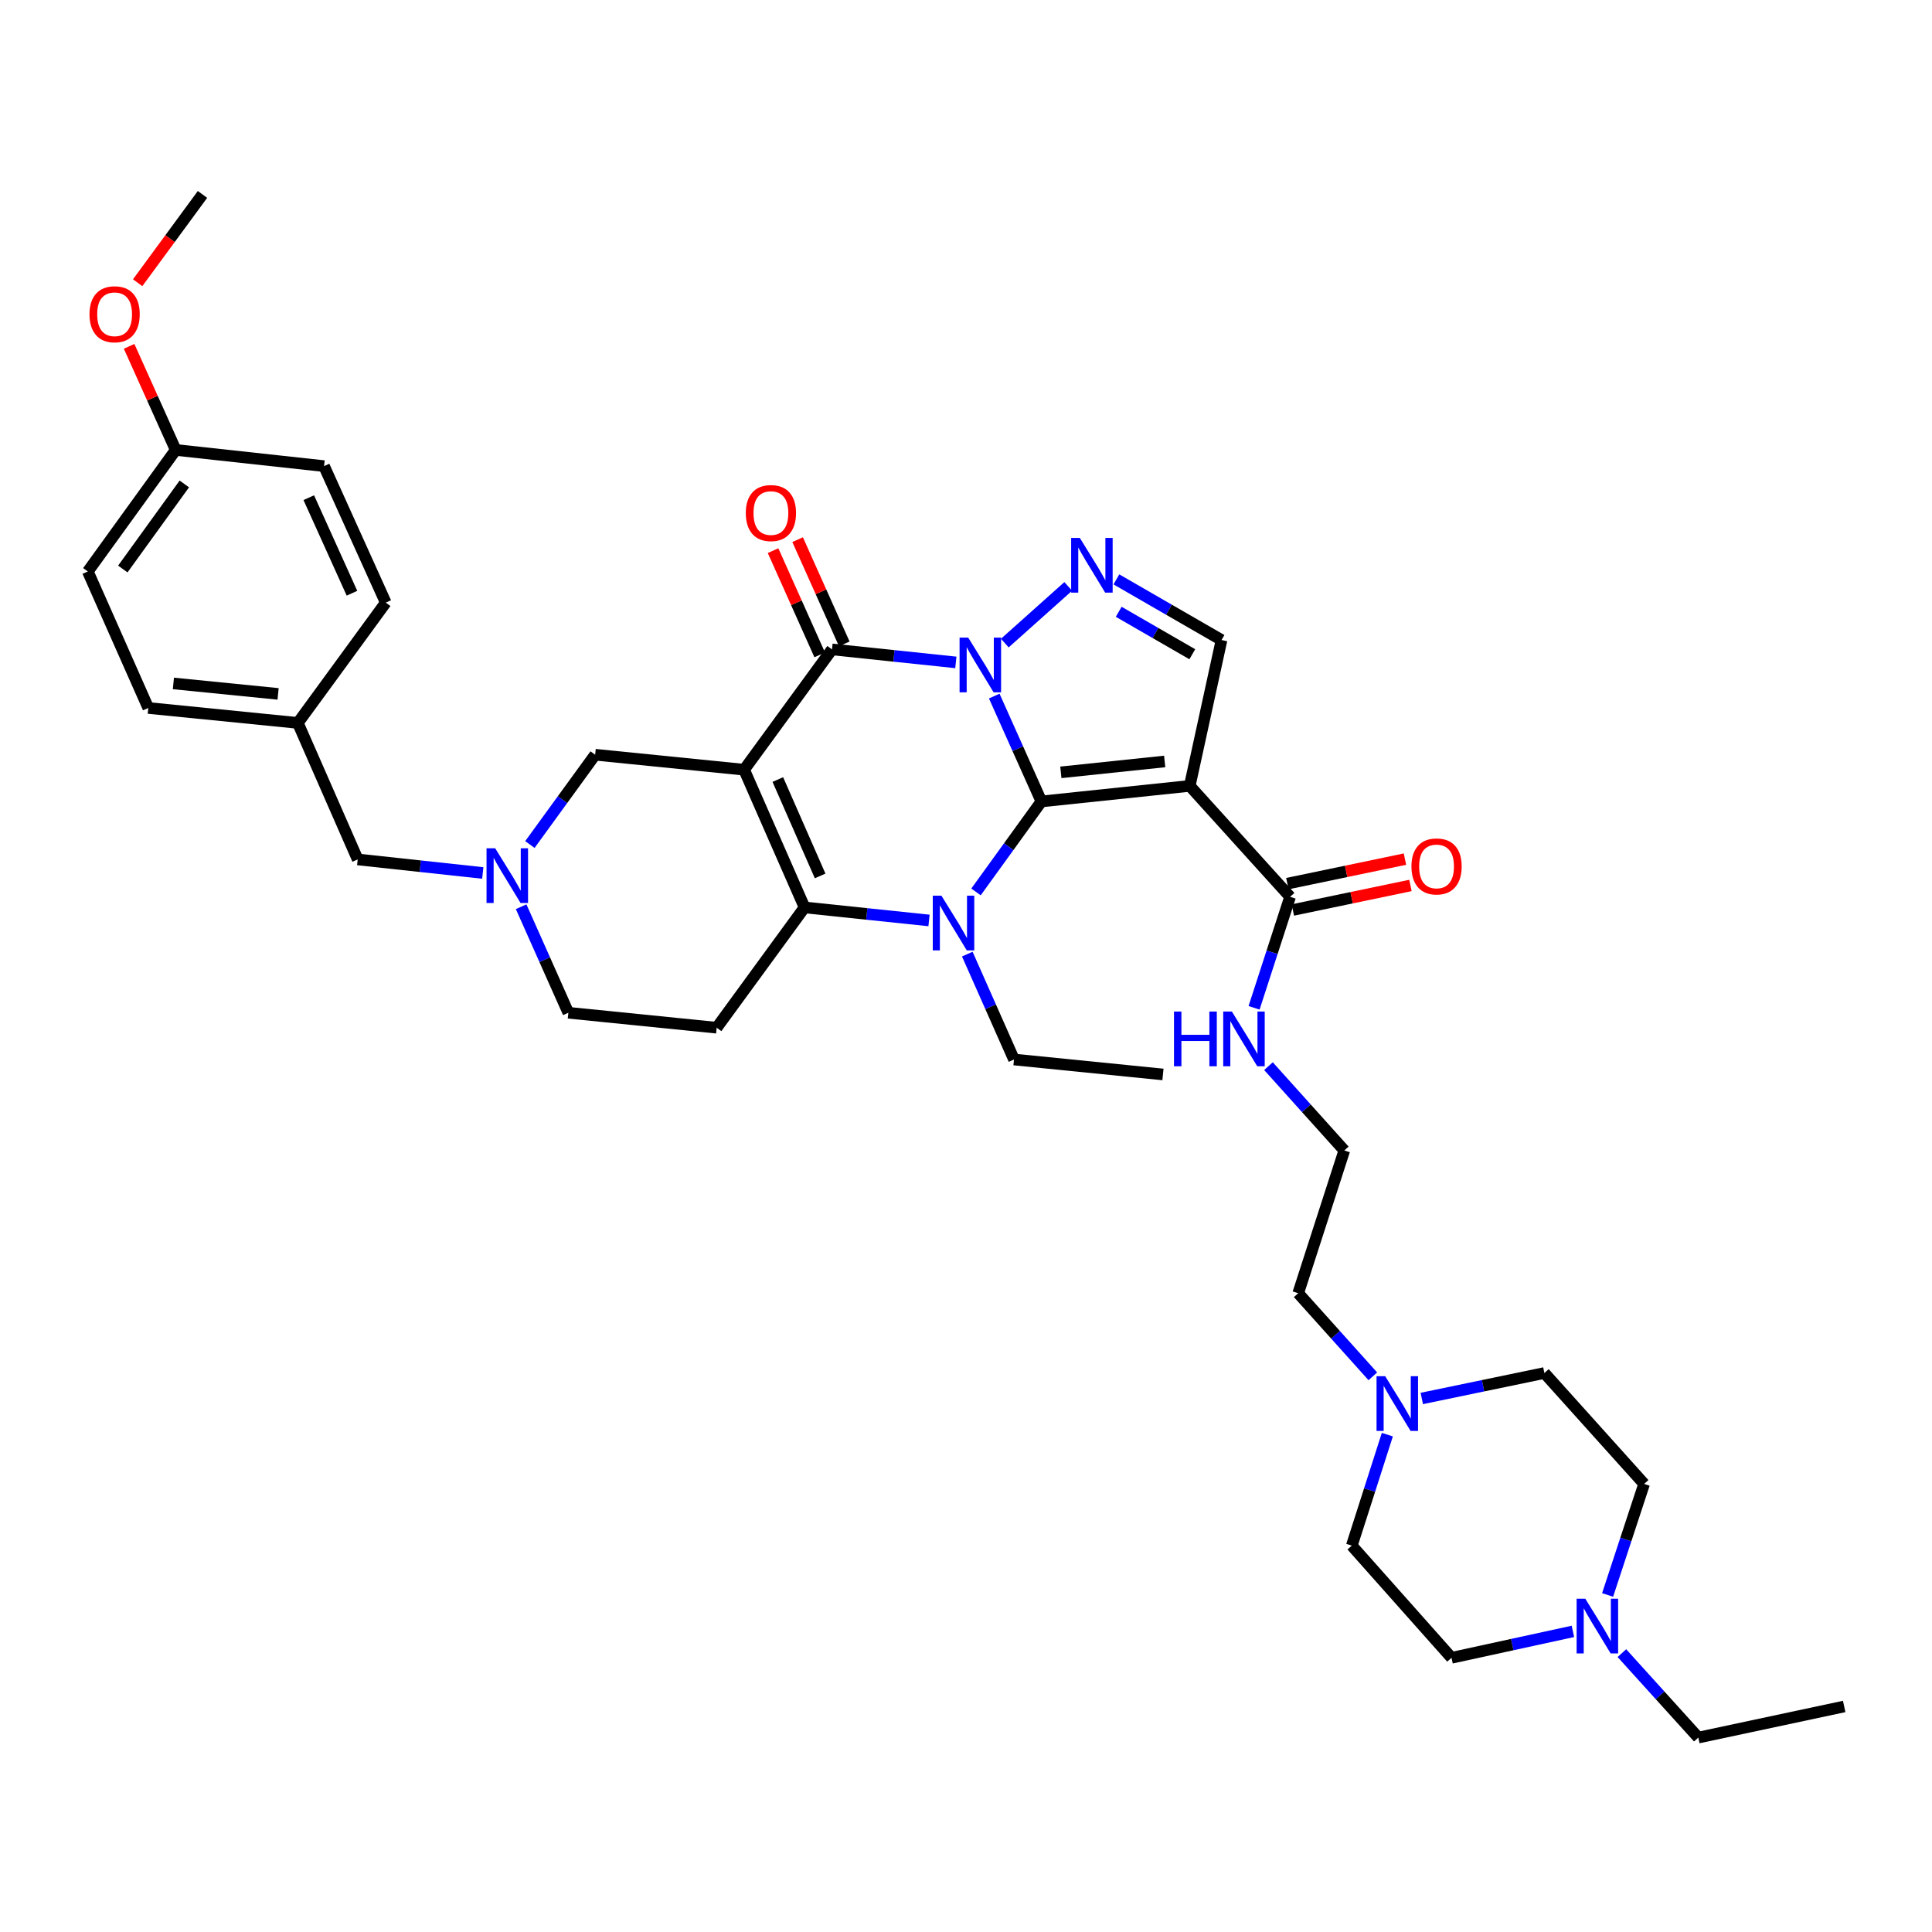<?xml version='1.0' encoding='iso-8859-1'?>
<svg version='1.1' baseProfile='full'
              xmlns='http://www.w3.org/2000/svg'
                      xmlns:rdkit='http://www.rdkit.org/xml'
                      xmlns:xlink='http://www.w3.org/1999/xlink'
                  xml:space='preserve'
width='1000px' height='1000px' viewBox='0 0 1000 1000'>
<!-- END OF HEADER -->
<rect style='opacity:1.0;fill:#FFFFFF;stroke:none' width='1000' height='1000' x='0' y='0'> </rect>
<path class='bond-0' d='M 514.618,360.284 L 526.824,387.556' style='fill:none;fill-rule:evenodd;stroke:#0000FF;stroke-width:6px;stroke-linecap:butt;stroke-linejoin:miter;stroke-opacity:1' />
<path class='bond-0' d='M 526.824,387.556 L 539.03,414.827' style='fill:none;fill-rule:evenodd;stroke:#000000;stroke-width:6px;stroke-linecap:butt;stroke-linejoin:miter;stroke-opacity:1' />
<path class='bond-3' d='M 494.744,342.859 L 462.692,339.492' style='fill:none;fill-rule:evenodd;stroke:#0000FF;stroke-width:6px;stroke-linecap:butt;stroke-linejoin:miter;stroke-opacity:1' />
<path class='bond-3' d='M 462.692,339.492 L 430.639,336.125' style='fill:none;fill-rule:evenodd;stroke:#000000;stroke-width:6px;stroke-linecap:butt;stroke-linejoin:miter;stroke-opacity:1' />
<path class='bond-6' d='M 520.091,332.86 L 552.915,303.524' style='fill:none;fill-rule:evenodd;stroke:#0000FF;stroke-width:6px;stroke-linecap:butt;stroke-linejoin:miter;stroke-opacity:1' />
<path class='bond-2' d='M 539.03,414.827 L 522.104,438.241' style='fill:none;fill-rule:evenodd;stroke:#000000;stroke-width:6px;stroke-linecap:butt;stroke-linejoin:miter;stroke-opacity:1' />
<path class='bond-2' d='M 522.104,438.241 L 505.177,461.656' style='fill:none;fill-rule:evenodd;stroke:#0000FF;stroke-width:6px;stroke-linecap:butt;stroke-linejoin:miter;stroke-opacity:1' />
<path class='bond-5' d='M 539.03,414.827 L 615.805,406.778' style='fill:none;fill-rule:evenodd;stroke:#000000;stroke-width:6px;stroke-linecap:butt;stroke-linejoin:miter;stroke-opacity:1' />
<path class='bond-5' d='M 549.094,399.765 L 602.836,394.131' style='fill:none;fill-rule:evenodd;stroke:#000000;stroke-width:6px;stroke-linecap:butt;stroke-linejoin:miter;stroke-opacity:1' />
<path class='bond-1' d='M 385.154,398.397 L 430.639,336.125' style='fill:none;fill-rule:evenodd;stroke:#000000;stroke-width:6px;stroke-linecap:butt;stroke-linejoin:miter;stroke-opacity:1' />
<path class='bond-4' d='M 385.154,398.397 L 416.437,469.677' style='fill:none;fill-rule:evenodd;stroke:#000000;stroke-width:6px;stroke-linecap:butt;stroke-linejoin:miter;stroke-opacity:1' />
<path class='bond-4' d='M 402.603,403.49 L 424.501,453.386' style='fill:none;fill-rule:evenodd;stroke:#000000;stroke-width:6px;stroke-linecap:butt;stroke-linejoin:miter;stroke-opacity:1' />
<path class='bond-11' d='M 385.154,398.397 L 308.054,390.642' style='fill:none;fill-rule:evenodd;stroke:#000000;stroke-width:6px;stroke-linecap:butt;stroke-linejoin:miter;stroke-opacity:1' />
<path class='bond-19' d='M 500.669,493.848 L 512.756,521.122' style='fill:none;fill-rule:evenodd;stroke:#0000FF;stroke-width:6px;stroke-linecap:butt;stroke-linejoin:miter;stroke-opacity:1' />
<path class='bond-19' d='M 512.756,521.122 L 524.844,548.395' style='fill:none;fill-rule:evenodd;stroke:#000000;stroke-width:6px;stroke-linecap:butt;stroke-linejoin:miter;stroke-opacity:1' />
<path class='bond-38' d='M 480.859,476.428 L 448.648,473.053' style='fill:none;fill-rule:evenodd;stroke:#0000FF;stroke-width:6px;stroke-linecap:butt;stroke-linejoin:miter;stroke-opacity:1' />
<path class='bond-38' d='M 448.648,473.053 L 416.437,469.677' style='fill:none;fill-rule:evenodd;stroke:#000000;stroke-width:6px;stroke-linecap:butt;stroke-linejoin:miter;stroke-opacity:1' />
<path class='bond-14' d='M 436.997,333.28 L 424.925,306.301' style='fill:none;fill-rule:evenodd;stroke:#000000;stroke-width:6px;stroke-linecap:butt;stroke-linejoin:miter;stroke-opacity:1' />
<path class='bond-14' d='M 424.925,306.301 L 412.852,279.322' style='fill:none;fill-rule:evenodd;stroke:#FF0000;stroke-width:6px;stroke-linecap:butt;stroke-linejoin:miter;stroke-opacity:1' />
<path class='bond-14' d='M 424.281,338.97 L 412.209,311.991' style='fill:none;fill-rule:evenodd;stroke:#000000;stroke-width:6px;stroke-linecap:butt;stroke-linejoin:miter;stroke-opacity:1' />
<path class='bond-14' d='M 412.209,311.991 L 400.136,285.012' style='fill:none;fill-rule:evenodd;stroke:#FF0000;stroke-width:6px;stroke-linecap:butt;stroke-linejoin:miter;stroke-opacity:1' />
<path class='bond-9' d='M 416.437,469.677 L 370.952,531.948' style='fill:none;fill-rule:evenodd;stroke:#000000;stroke-width:6px;stroke-linecap:butt;stroke-linejoin:miter;stroke-opacity:1' />
<path class='bond-8' d='M 615.805,406.778 L 667.753,464.19' style='fill:none;fill-rule:evenodd;stroke:#000000;stroke-width:6px;stroke-linecap:butt;stroke-linejoin:miter;stroke-opacity:1' />
<path class='bond-37' d='M 615.805,406.778 L 632.259,331.28' style='fill:none;fill-rule:evenodd;stroke:#000000;stroke-width:6px;stroke-linecap:butt;stroke-linejoin:miter;stroke-opacity:1' />
<path class='bond-7' d='M 577.843,299.888 L 605.051,315.584' style='fill:none;fill-rule:evenodd;stroke:#0000FF;stroke-width:6px;stroke-linecap:butt;stroke-linejoin:miter;stroke-opacity:1' />
<path class='bond-7' d='M 605.051,315.584 L 632.259,331.28' style='fill:none;fill-rule:evenodd;stroke:#000000;stroke-width:6px;stroke-linecap:butt;stroke-linejoin:miter;stroke-opacity:1' />
<path class='bond-7' d='M 579.044,316.664 L 598.09,327.651' style='fill:none;fill-rule:evenodd;stroke:#0000FF;stroke-width:6px;stroke-linecap:butt;stroke-linejoin:miter;stroke-opacity:1' />
<path class='bond-7' d='M 598.09,327.651 L 617.136,338.638' style='fill:none;fill-rule:evenodd;stroke:#000000;stroke-width:6px;stroke-linecap:butt;stroke-linejoin:miter;stroke-opacity:1' />
<path class='bond-16' d='M 669.175,471.008 L 699.611,464.66' style='fill:none;fill-rule:evenodd;stroke:#000000;stroke-width:6px;stroke-linecap:butt;stroke-linejoin:miter;stroke-opacity:1' />
<path class='bond-16' d='M 699.611,464.66 L 730.047,458.312' style='fill:none;fill-rule:evenodd;stroke:#FF0000;stroke-width:6px;stroke-linecap:butt;stroke-linejoin:miter;stroke-opacity:1' />
<path class='bond-16' d='M 666.33,457.371 L 696.766,451.023' style='fill:none;fill-rule:evenodd;stroke:#000000;stroke-width:6px;stroke-linecap:butt;stroke-linejoin:miter;stroke-opacity:1' />
<path class='bond-16' d='M 696.766,451.023 L 727.202,444.674' style='fill:none;fill-rule:evenodd;stroke:#FF0000;stroke-width:6px;stroke-linecap:butt;stroke-linejoin:miter;stroke-opacity:1' />
<path class='bond-17' d='M 667.753,464.19 L 658.427,492.917' style='fill:none;fill-rule:evenodd;stroke:#000000;stroke-width:6px;stroke-linecap:butt;stroke-linejoin:miter;stroke-opacity:1' />
<path class='bond-17' d='M 658.427,492.917 L 649.101,521.644' style='fill:none;fill-rule:evenodd;stroke:#0000FF;stroke-width:6px;stroke-linecap:butt;stroke-linejoin:miter;stroke-opacity:1' />
<path class='bond-39' d='M 370.952,531.948 L 294.177,524.201' style='fill:none;fill-rule:evenodd;stroke:#000000;stroke-width:6px;stroke-linecap:butt;stroke-linejoin:miter;stroke-opacity:1' />
<path class='bond-10' d='M 274.267,437.129 L 291.16,413.885' style='fill:none;fill-rule:evenodd;stroke:#0000FF;stroke-width:6px;stroke-linecap:butt;stroke-linejoin:miter;stroke-opacity:1' />
<path class='bond-10' d='M 291.16,413.885 L 308.054,390.642' style='fill:none;fill-rule:evenodd;stroke:#000000;stroke-width:6px;stroke-linecap:butt;stroke-linejoin:miter;stroke-opacity:1' />
<path class='bond-15' d='M 269.74,469.325 L 281.959,496.763' style='fill:none;fill-rule:evenodd;stroke:#0000FF;stroke-width:6px;stroke-linecap:butt;stroke-linejoin:miter;stroke-opacity:1' />
<path class='bond-15' d='M 281.959,496.763 L 294.177,524.201' style='fill:none;fill-rule:evenodd;stroke:#000000;stroke-width:6px;stroke-linecap:butt;stroke-linejoin:miter;stroke-opacity:1' />
<path class='bond-18' d='M 249.882,451.849 L 217.513,448.345' style='fill:none;fill-rule:evenodd;stroke:#0000FF;stroke-width:6px;stroke-linecap:butt;stroke-linejoin:miter;stroke-opacity:1' />
<path class='bond-18' d='M 217.513,448.345 L 185.144,444.841' style='fill:none;fill-rule:evenodd;stroke:#000000;stroke-width:6px;stroke-linecap:butt;stroke-linejoin:miter;stroke-opacity:1' />
<path class='bond-12' d='M 710.578,712.384 L 691.262,690.877' style='fill:none;fill-rule:evenodd;stroke:#0000FF;stroke-width:6px;stroke-linecap:butt;stroke-linejoin:miter;stroke-opacity:1' />
<path class='bond-12' d='M 691.262,690.877 L 671.947,669.37' style='fill:none;fill-rule:evenodd;stroke:#000000;stroke-width:6px;stroke-linecap:butt;stroke-linejoin:miter;stroke-opacity:1' />
<path class='bond-20' d='M 735.921,723.845 L 767.645,717.256' style='fill:none;fill-rule:evenodd;stroke:#0000FF;stroke-width:6px;stroke-linecap:butt;stroke-linejoin:miter;stroke-opacity:1' />
<path class='bond-20' d='M 767.645,717.256 L 799.37,710.668' style='fill:none;fill-rule:evenodd;stroke:#000000;stroke-width:6px;stroke-linecap:butt;stroke-linejoin:miter;stroke-opacity:1' />
<path class='bond-23' d='M 718.083,742.57 L 708.884,771.291' style='fill:none;fill-rule:evenodd;stroke:#0000FF;stroke-width:6px;stroke-linecap:butt;stroke-linejoin:miter;stroke-opacity:1' />
<path class='bond-23' d='M 708.884,771.291 L 699.685,800.012' style='fill:none;fill-rule:evenodd;stroke:#000000;stroke-width:6px;stroke-linecap:butt;stroke-linejoin:miter;stroke-opacity:1' />
<path class='bond-13' d='M 814.127,844.402 L 782.717,851.241' style='fill:none;fill-rule:evenodd;stroke:#0000FF;stroke-width:6px;stroke-linecap:butt;stroke-linejoin:miter;stroke-opacity:1' />
<path class='bond-13' d='M 782.717,851.241 L 751.308,858.081' style='fill:none;fill-rule:evenodd;stroke:#000000;stroke-width:6px;stroke-linecap:butt;stroke-linejoin:miter;stroke-opacity:1' />
<path class='bond-33' d='M 839.485,855.659 L 859.266,877.515' style='fill:none;fill-rule:evenodd;stroke:#0000FF;stroke-width:6px;stroke-linecap:butt;stroke-linejoin:miter;stroke-opacity:1' />
<path class='bond-33' d='M 859.266,877.515 L 879.047,899.371' style='fill:none;fill-rule:evenodd;stroke:#000000;stroke-width:6px;stroke-linecap:butt;stroke-linejoin:miter;stroke-opacity:1' />
<path class='bond-41' d='M 832.092,825.546 L 841.542,796.813' style='fill:none;fill-rule:evenodd;stroke:#0000FF;stroke-width:6px;stroke-linecap:butt;stroke-linejoin:miter;stroke-opacity:1' />
<path class='bond-41' d='M 841.542,796.813 L 850.992,768.079' style='fill:none;fill-rule:evenodd;stroke:#000000;stroke-width:6px;stroke-linecap:butt;stroke-linejoin:miter;stroke-opacity:1' />
<path class='bond-26' d='M 656.558,551.838 L 676.183,573.66' style='fill:none;fill-rule:evenodd;stroke:#0000FF;stroke-width:6px;stroke-linecap:butt;stroke-linejoin:miter;stroke-opacity:1' />
<path class='bond-26' d='M 676.183,573.66 L 695.808,595.482' style='fill:none;fill-rule:evenodd;stroke:#000000;stroke-width:6px;stroke-linecap:butt;stroke-linejoin:miter;stroke-opacity:1' />
<path class='bond-24' d='M 185.144,444.841 L 154.163,374.188' style='fill:none;fill-rule:evenodd;stroke:#000000;stroke-width:6px;stroke-linecap:butt;stroke-linejoin:miter;stroke-opacity:1' />
<path class='bond-35' d='M 524.844,548.395 L 601.944,556.134' style='fill:none;fill-rule:evenodd;stroke:#000000;stroke-width:6px;stroke-linecap:butt;stroke-linejoin:miter;stroke-opacity:1' />
<path class='bond-21' d='M 799.37,710.668 L 850.992,768.079' style='fill:none;fill-rule:evenodd;stroke:#000000;stroke-width:6px;stroke-linecap:butt;stroke-linejoin:miter;stroke-opacity:1' />
<path class='bond-22' d='M 751.308,858.081 L 699.685,800.012' style='fill:none;fill-rule:evenodd;stroke:#000000;stroke-width:6px;stroke-linecap:butt;stroke-linejoin:miter;stroke-opacity:1' />
<path class='bond-27' d='M 154.163,374.188 L 199.663,311.916' style='fill:none;fill-rule:evenodd;stroke:#000000;stroke-width:6px;stroke-linecap:butt;stroke-linejoin:miter;stroke-opacity:1' />
<path class='bond-28' d='M 154.163,374.188 L 76.753,366.448' style='fill:none;fill-rule:evenodd;stroke:#000000;stroke-width:6px;stroke-linecap:butt;stroke-linejoin:miter;stroke-opacity:1' />
<path class='bond-28' d='M 143.937,359.165 L 89.75,353.747' style='fill:none;fill-rule:evenodd;stroke:#000000;stroke-width:6px;stroke-linecap:butt;stroke-linejoin:miter;stroke-opacity:1' />
<path class='bond-25' d='M 90.939,232.888 L 45.455,295.795' style='fill:none;fill-rule:evenodd;stroke:#000000;stroke-width:6px;stroke-linecap:butt;stroke-linejoin:miter;stroke-opacity:1' />
<path class='bond-25' d='M 95.406,250.487 L 63.566,294.521' style='fill:none;fill-rule:evenodd;stroke:#000000;stroke-width:6px;stroke-linecap:butt;stroke-linejoin:miter;stroke-opacity:1' />
<path class='bond-32' d='M 90.939,232.888 L 78.883,206.076' style='fill:none;fill-rule:evenodd;stroke:#000000;stroke-width:6px;stroke-linecap:butt;stroke-linejoin:miter;stroke-opacity:1' />
<path class='bond-32' d='M 78.883,206.076 L 66.827,179.263' style='fill:none;fill-rule:evenodd;stroke:#FF0000;stroke-width:6px;stroke-linecap:butt;stroke-linejoin:miter;stroke-opacity:1' />
<path class='bond-40' d='M 90.939,232.888 L 167.73,241.263' style='fill:none;fill-rule:evenodd;stroke:#000000;stroke-width:6px;stroke-linecap:butt;stroke-linejoin:miter;stroke-opacity:1' />
<path class='bond-31' d='M 695.808,595.482 L 671.947,669.37' style='fill:none;fill-rule:evenodd;stroke:#000000;stroke-width:6px;stroke-linecap:butt;stroke-linejoin:miter;stroke-opacity:1' />
<path class='bond-29' d='M 199.663,311.916 L 167.73,241.263' style='fill:none;fill-rule:evenodd;stroke:#000000;stroke-width:6px;stroke-linecap:butt;stroke-linejoin:miter;stroke-opacity:1' />
<path class='bond-29' d='M 182.178,307.055 L 159.825,257.598' style='fill:none;fill-rule:evenodd;stroke:#000000;stroke-width:6px;stroke-linecap:butt;stroke-linejoin:miter;stroke-opacity:1' />
<path class='bond-30' d='M 76.753,366.448 L 45.455,295.795' style='fill:none;fill-rule:evenodd;stroke:#000000;stroke-width:6px;stroke-linecap:butt;stroke-linejoin:miter;stroke-opacity:1' />
<path class='bond-34' d='M 71.251,146.334 L 88.034,123.482' style='fill:none;fill-rule:evenodd;stroke:#FF0000;stroke-width:6px;stroke-linecap:butt;stroke-linejoin:miter;stroke-opacity:1' />
<path class='bond-34' d='M 88.034,123.482 L 104.816,100.629' style='fill:none;fill-rule:evenodd;stroke:#000000;stroke-width:6px;stroke-linecap:butt;stroke-linejoin:miter;stroke-opacity:1' />
<path class='bond-36' d='M 879.047,899.371 L 954.545,883.265' style='fill:none;fill-rule:evenodd;stroke:#000000;stroke-width:6px;stroke-linecap:butt;stroke-linejoin:miter;stroke-opacity:1' />
<path  class='atom-0' d='M 501.154 330.029
L 510.434 345.029
Q 511.354 346.509, 512.834 349.189
Q 514.314 351.869, 514.394 352.029
L 514.394 330.029
L 518.154 330.029
L 518.154 358.349
L 514.274 358.349
L 504.314 341.949
Q 503.154 340.029, 501.914 337.829
Q 500.714 335.629, 500.354 334.949
L 500.354 358.349
L 496.674 358.349
L 496.674 330.029
L 501.154 330.029
' fill='#0000FF'/>
<path  class='atom-3' d='M 487.278 463.597
L 496.558 478.597
Q 497.478 480.077, 498.958 482.757
Q 500.438 485.437, 500.518 485.597
L 500.518 463.597
L 504.278 463.597
L 504.278 491.917
L 500.398 491.917
L 490.438 475.517
Q 489.278 473.597, 488.038 471.397
Q 486.838 469.197, 486.478 468.517
L 486.478 491.917
L 482.798 491.917
L 482.798 463.597
L 487.278 463.597
' fill='#0000FF'/>
<path  class='atom-7' d='M 558.906 278.415
L 568.186 293.415
Q 569.106 294.895, 570.586 297.575
Q 572.066 300.255, 572.146 300.415
L 572.146 278.415
L 575.906 278.415
L 575.906 306.735
L 572.026 306.735
L 562.066 290.335
Q 560.906 288.415, 559.666 286.215
Q 558.466 284.015, 558.106 283.335
L 558.106 306.735
L 554.426 306.735
L 554.426 278.415
L 558.906 278.415
' fill='#0000FF'/>
<path  class='atom-11' d='M 256.309 439.063
L 265.589 454.063
Q 266.509 455.543, 267.989 458.223
Q 269.469 460.903, 269.549 461.063
L 269.549 439.063
L 273.309 439.063
L 273.309 467.383
L 269.429 467.383
L 259.469 450.983
Q 258.309 449.063, 257.069 446.863
Q 255.869 444.663, 255.509 443.983
L 255.509 467.383
L 251.829 467.383
L 251.829 439.063
L 256.309 439.063
' fill='#0000FF'/>
<path  class='atom-13' d='M 716.977 712.319
L 726.257 727.319
Q 727.177 728.799, 728.657 731.479
Q 730.137 734.159, 730.217 734.319
L 730.217 712.319
L 733.977 712.319
L 733.977 740.639
L 730.097 740.639
L 720.137 724.239
Q 718.977 722.319, 717.737 720.119
Q 716.537 717.919, 716.177 717.239
L 716.177 740.639
L 712.497 740.639
L 712.497 712.319
L 716.977 712.319
' fill='#0000FF'/>
<path  class='atom-14' d='M 820.538 827.482
L 829.818 842.482
Q 830.738 843.962, 832.218 846.642
Q 833.698 849.322, 833.778 849.482
L 833.778 827.482
L 837.538 827.482
L 837.538 855.802
L 833.658 855.802
L 823.698 839.402
Q 822.538 837.482, 821.298 835.282
Q 820.098 833.082, 819.738 832.402
L 819.738 855.802
L 816.058 855.802
L 816.058 827.482
L 820.538 827.482
' fill='#0000FF'/>
<path  class='atom-15' d='M 386.023 265.552
Q 386.023 258.752, 389.383 254.952
Q 392.743 251.152, 399.023 251.152
Q 405.303 251.152, 408.663 254.952
Q 412.023 258.752, 412.023 265.552
Q 412.023 272.432, 408.623 276.352
Q 405.223 280.232, 399.023 280.232
Q 392.783 280.232, 389.383 276.352
Q 386.023 272.472, 386.023 265.552
M 399.023 277.032
Q 403.343 277.032, 405.663 274.152
Q 408.023 271.232, 408.023 265.552
Q 408.023 259.992, 405.663 257.192
Q 403.343 254.352, 399.023 254.352
Q 394.703 254.352, 392.343 257.152
Q 390.023 259.952, 390.023 265.552
Q 390.023 271.272, 392.343 274.152
Q 394.703 277.032, 399.023 277.032
' fill='#FF0000'/>
<path  class='atom-17' d='M 730.56 448.458
Q 730.56 441.658, 733.92 437.858
Q 737.28 434.058, 743.56 434.058
Q 749.84 434.058, 753.2 437.858
Q 756.56 441.658, 756.56 448.458
Q 756.56 455.338, 753.16 459.258
Q 749.76 463.138, 743.56 463.138
Q 737.32 463.138, 733.92 459.258
Q 730.56 455.378, 730.56 448.458
M 743.56 459.938
Q 747.88 459.938, 750.2 457.058
Q 752.56 454.138, 752.56 448.458
Q 752.56 442.898, 750.2 440.098
Q 747.88 437.258, 743.56 437.258
Q 739.24 437.258, 736.88 440.058
Q 734.56 442.858, 734.56 448.458
Q 734.56 454.178, 736.88 457.058
Q 739.24 459.938, 743.56 459.938
' fill='#FF0000'/>
<path  class='atom-18' d='M 607.656 523.578
L 611.496 523.578
L 611.496 535.618
L 625.976 535.618
L 625.976 523.578
L 629.816 523.578
L 629.816 551.898
L 625.976 551.898
L 625.976 538.818
L 611.496 538.818
L 611.496 551.898
L 607.656 551.898
L 607.656 523.578
' fill='#0000FF'/>
<path  class='atom-18' d='M 637.616 523.578
L 646.896 538.578
Q 647.816 540.058, 649.296 542.738
Q 650.776 545.418, 650.856 545.578
L 650.856 523.578
L 654.616 523.578
L 654.616 551.898
L 650.736 551.898
L 640.776 535.498
Q 639.616 533.578, 638.376 531.378
Q 637.176 529.178, 636.816 528.498
L 636.816 551.898
L 633.136 551.898
L 633.136 523.578
L 637.616 523.578
' fill='#0000FF'/>
<path  class='atom-33' d='M 46.324 162.656
Q 46.324 155.856, 49.684 152.056
Q 53.044 148.256, 59.324 148.256
Q 65.604 148.256, 68.964 152.056
Q 72.324 155.856, 72.324 162.656
Q 72.324 169.536, 68.924 173.456
Q 65.524 177.336, 59.324 177.336
Q 53.084 177.336, 49.684 173.456
Q 46.324 169.576, 46.324 162.656
M 59.324 174.136
Q 63.644 174.136, 65.964 171.256
Q 68.324 168.336, 68.324 162.656
Q 68.324 157.096, 65.964 154.296
Q 63.644 151.456, 59.324 151.456
Q 55.004 151.456, 52.644 154.256
Q 50.324 157.056, 50.324 162.656
Q 50.324 168.376, 52.644 171.256
Q 55.004 174.136, 59.324 174.136
' fill='#FF0000'/>
</svg>
